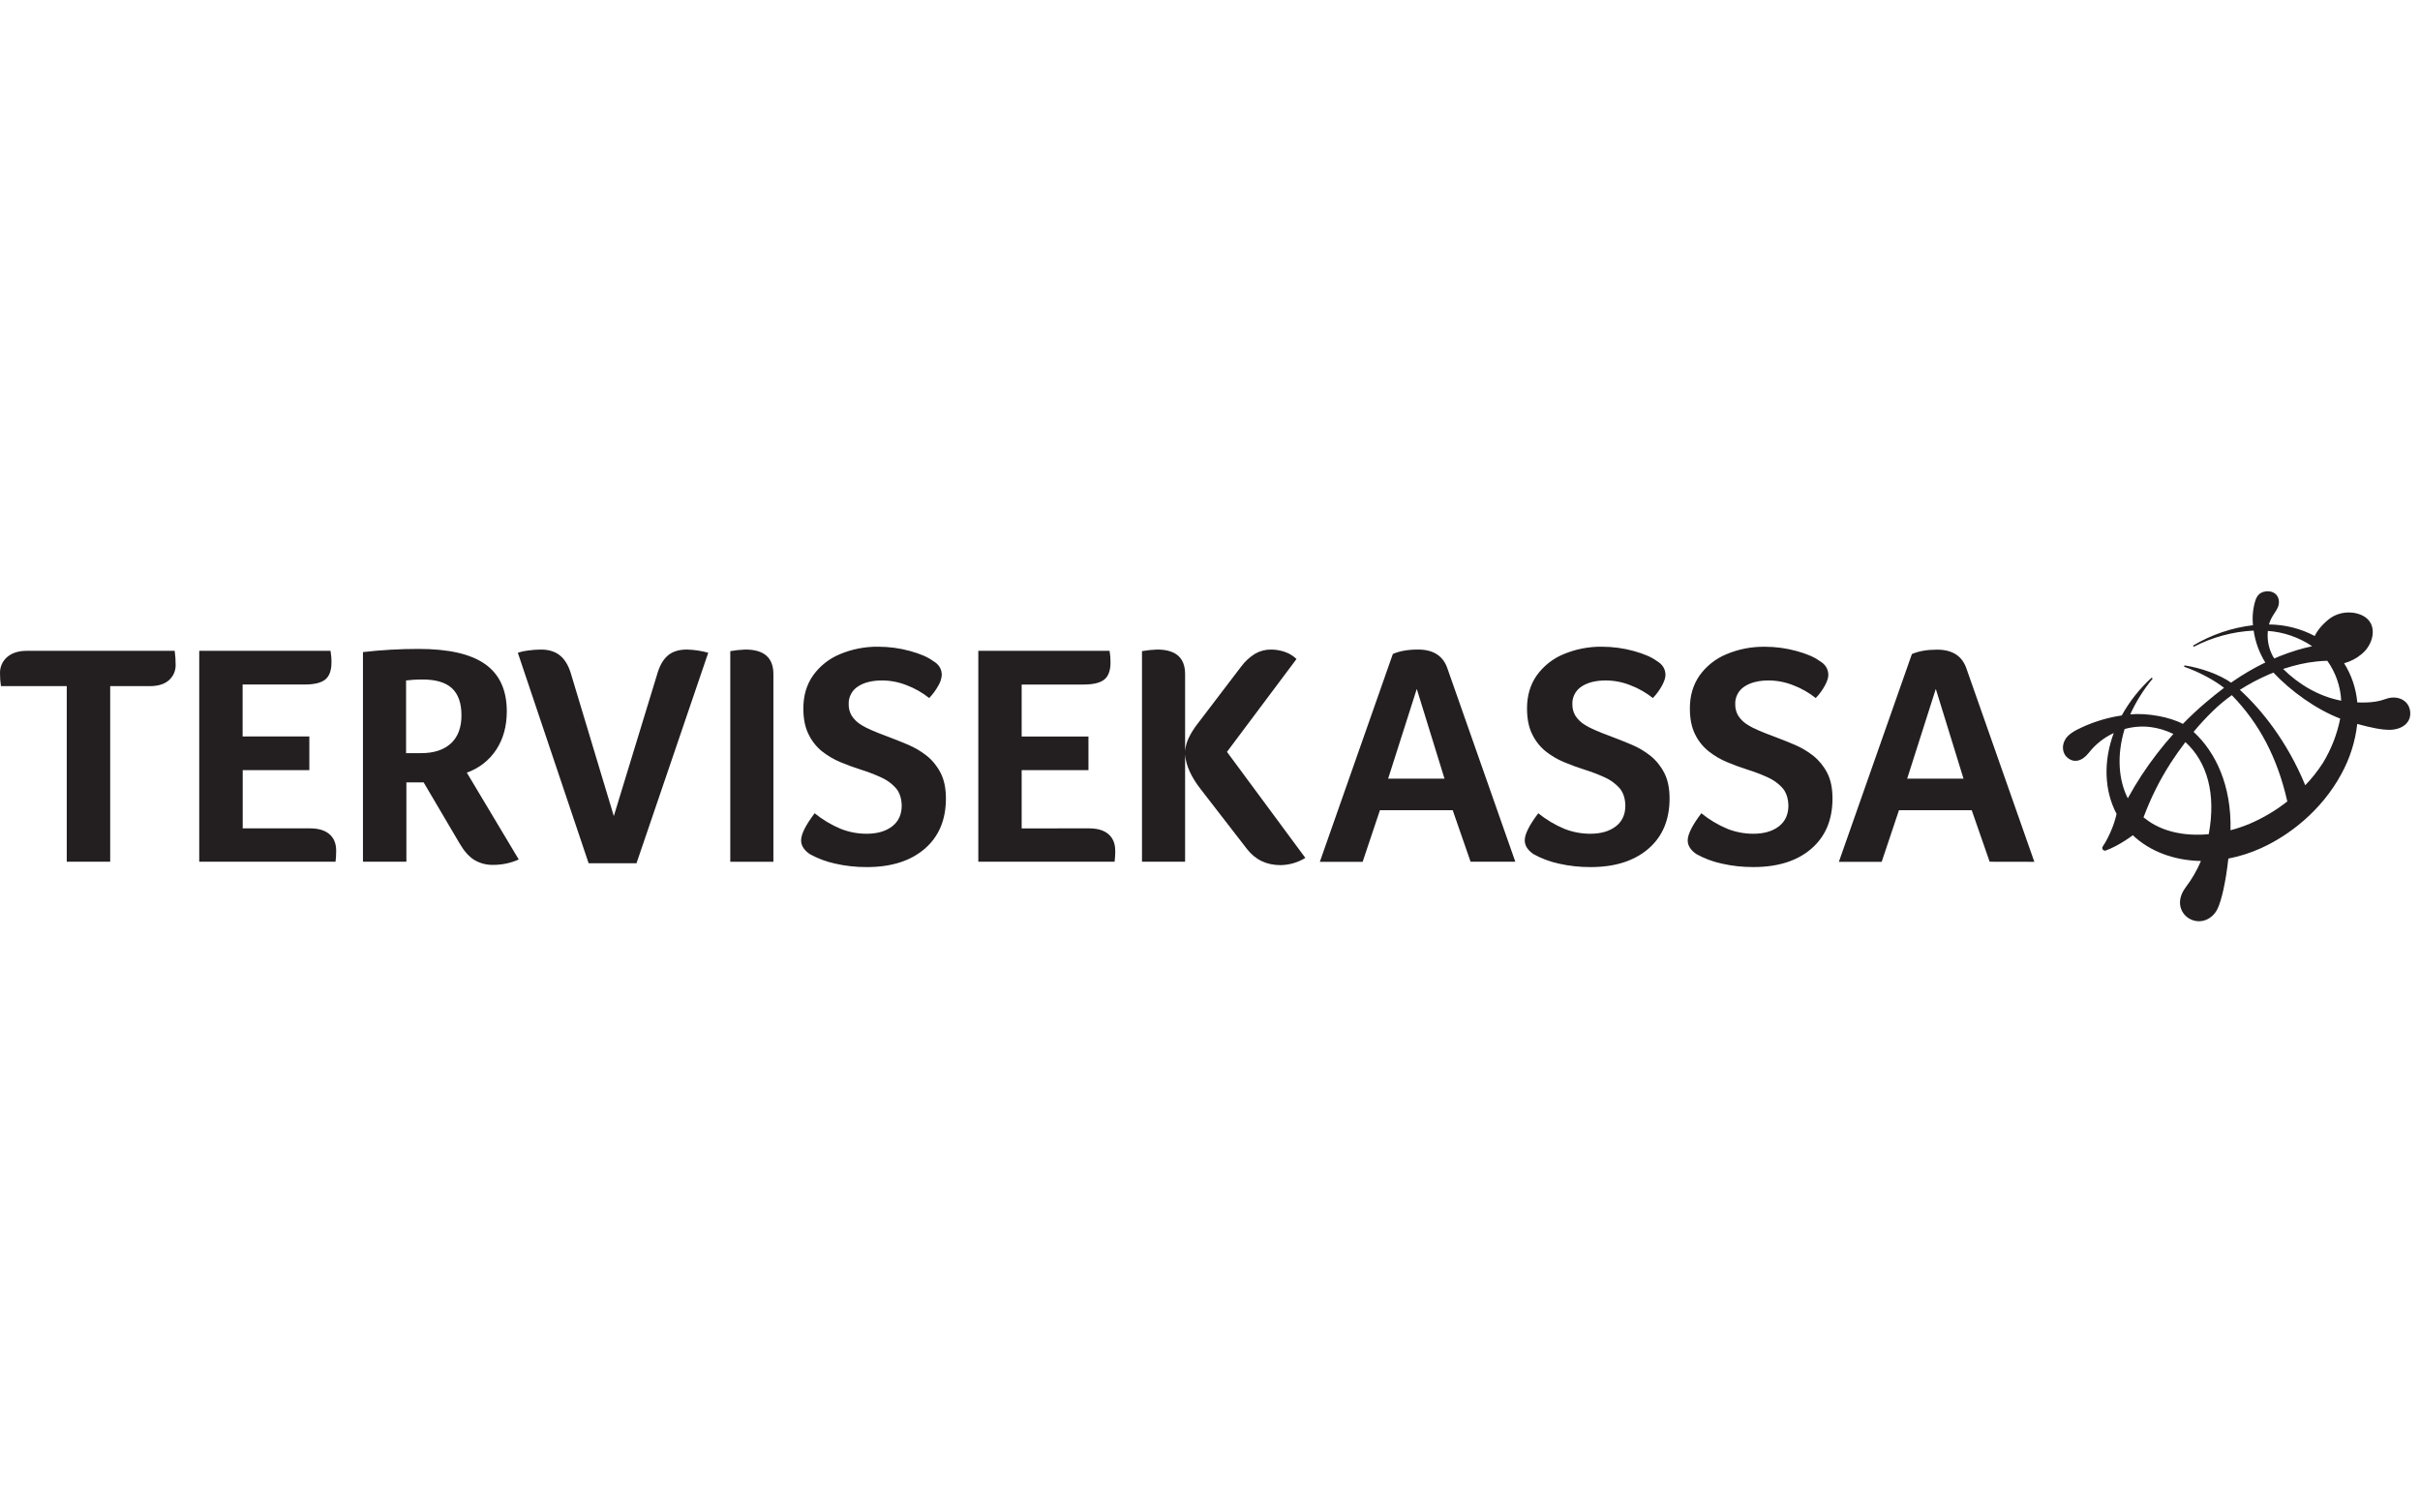 <?xml version="1.0" encoding="UTF-8"?>
<svg width="176px" height="110px" viewBox="0 0 176 110" version="1.1" xmlns="http://www.w3.org/2000/svg" xmlns:xlink="http://www.w3.org/1999/xlink">
    <title>70BD86FD-2864-42AA-9551-BC4F40A06152</title>
    <g id="layouts" stroke="none" stroke-width="1" fill="none" fill-rule="evenodd">
        <g id="avaleht" transform="translate(-1053, -4560)">
            <g id="footer" transform="translate(0, 4445)">
                <g id="logo__tervisekassa" transform="translate(1053, 115)">
                    <rect id="Rectangle" x="0" y="0" width="175" height="110"></rect>
                    <path d="M175.276,51.687 C175.142,50.849 174.269,50.552 173.512,50.833 C173.12,50.978 172.513,51.134 171.439,51.084 C171.349,50.072 171.021,49.096 170.481,48.236 C170.949,48.11 171.383,47.883 171.754,47.572 C172.601,46.887 172.911,45.559 172.064,44.919 C171.454,44.456 170.235,44.34 169.356,45.047 C168.852,45.458 168.522,45.869 168.346,46.256 C167.32,45.712 166.177,45.424 165.016,45.416 C165.225,44.628 165.784,44.352 165.738,43.724 C165.694,43.134 165.159,42.914 164.676,43.03 C164.345,43.107 164.147,43.313 164.028,43.674 C163.849,44.255 163.79,44.866 163.853,45.47 C162.314,45.653 160.83,46.157 159.497,46.95 L159.546,47.039 C160.897,46.34 162.382,45.938 163.901,45.861 C164.022,46.686 164.311,47.476 164.75,48.184 L164.634,48.237 C163.868,48.616 163.129,49.049 162.425,49.533 C162.371,49.57 162.317,49.608 162.264,49.648 C161.392,49.048 160.108,48.584 158.87,48.391 L158.844,48.489 C160.021,48.899 161.126,49.53 161.748,50.024 C161.286,50.371 160.843,50.735 160.404,51.104 C159.83,51.592 159.28,52.106 158.754,52.647 C157.792,52.138 156.183,51.845 154.927,51.953 C155.353,51.017 155.902,50.143 156.559,49.353 L156.485,49.284 C155.615,50.077 154.88,51.005 154.308,52.034 C153.323,52.18 152.363,52.463 151.456,52.876 C150.854,53.144 150.431,53.414 150.229,53.731 C149.898,54.246 150.031,54.772 150.283,55.032 C150.776,55.532 151.405,55.39 151.902,54.762 C152.387,54.141 153.012,53.644 153.726,53.312 C152.965,55.368 153.032,57.486 153.932,59.194 C153.85,59.56 153.737,59.919 153.596,60.267 C153.507,60.49 153.406,60.712 153.297,60.929 C153.188,61.148 153.065,61.36 152.928,61.564 L152.928,61.564 C152.892,61.615 152.883,61.681 152.905,61.74 C152.922,61.788 152.958,61.827 153.005,61.849 C153.051,61.871 153.105,61.873 153.153,61.855 C153.405,61.76 153.65,61.649 153.887,61.522 C154.119,61.398 154.357,61.261 154.581,61.114 C154.762,60.998 154.939,60.876 155.114,60.745 C156.348,61.918 158.112,62.583 160.069,62.618 C159.778,63.301 159.405,63.947 158.956,64.539 C158.179,65.58 158.629,66.505 159.274,66.837 C160.051,67.242 160.923,66.857 161.288,66.067 C161.564,65.468 161.866,64.21 162.062,62.443 C162.876,62.284 163.67,62.032 164.426,61.691 C166.443,60.784 168.822,58.988 170.278,56.295 C170.899,55.168 171.292,53.93 171.435,52.651 C172.412,52.917 173.204,53.086 173.81,53.078 C174.706,53.063 175.412,52.545 175.276,51.687 Z M164.935,45.886 C166.087,45.968 167.198,46.352 168.155,46.998 C167.776,47.079 167.402,47.178 167.033,47.288 C166.619,47.415 166.212,47.558 165.812,47.717 C165.671,47.772 165.532,47.832 165.393,47.89 C165.022,47.291 164.861,46.586 164.935,45.886 L164.935,45.886 Z M154.749,58.059 C154.1,56.787 153.913,54.989 154.518,53.019 C155.848,52.661 157.021,52.878 158.064,53.378 C157.653,53.836 157.259,54.31 156.882,54.799 C156.086,55.827 155.372,56.917 154.749,58.059 L154.749,58.059 Z M160.634,60.668 C158.859,60.835 157.182,60.475 156.007,59.529 C155.969,59.504 155.931,59.477 155.892,59.449 C156.404,58.063 157.066,56.736 157.865,55.493 C158.201,54.974 158.559,54.467 158.937,53.97 C160.514,55.402 161.187,57.733 160.634,60.668 L160.634,60.668 Z M163.642,59.898 C163.18,60.093 162.704,60.255 162.219,60.383 C162.299,57.119 161.133,54.701 159.534,53.227 C159.976,52.693 160.447,52.183 160.945,51.7 C161.372,51.286 161.83,50.904 162.314,50.558 C164.325,52.62 165.635,55.127 166.35,58.286 C165.521,58.938 164.611,59.48 163.643,59.898 L163.642,59.898 Z M168.927,55.503 C168.557,56.079 168.13,56.618 167.654,57.11 C166.346,53.933 164.476,51.608 162.897,50.17 C163.57,49.742 164.276,49.368 165.008,49.053 C165.118,49.005 165.228,48.959 165.339,48.915 C166.611,50.268 168.42,51.576 170.197,52.263 C169.969,53.409 169.54,54.506 168.928,55.503 L168.927,55.503 Z M166.047,48.654 L166.139,48.621 C166.522,48.496 166.911,48.39 167.296,48.302 C167.684,48.214 168.077,48.15 168.472,48.109 C168.736,48.08 168.996,48.063 169.258,48.058 C169.867,48.908 170.218,49.915 170.27,50.959 C168.61,50.648 167.135,49.733 166.048,48.654 L166.047,48.654 Z" id="Shape" fill="#231F20" fill-rule="nonzero"></path>
                    <path d="M4.855,49.901 L0.07,49.901 C0.022,49.598 -0.001,49.292 0.001,48.986 C-0.019,48.524 0.175,48.079 0.528,47.78 C0.879,47.482 1.352,47.333 1.947,47.334 L12.704,47.334 C12.751,47.66 12.774,47.989 12.773,48.318 C12.794,48.759 12.613,49.184 12.281,49.475 C11.956,49.757 11.493,49.901 10.898,49.901 L8.014,49.901 L8.014,62.672 L4.855,62.672 L4.855,49.901 Z M22.55,60.245 C23.16,60.245 23.63,60.386 23.958,60.668 C24.287,60.951 24.45,61.351 24.449,61.87 C24.449,62.038 24.445,62.18 24.438,62.294 C24.431,62.408 24.42,62.534 24.403,62.672 L14.49,62.672 L14.49,47.334 L24.037,47.334 C24.087,47.613 24.111,47.897 24.106,48.181 C24.106,48.761 23.957,49.173 23.66,49.417 C23.362,49.661 22.861,49.783 22.156,49.783 L17.645,49.783 L17.645,53.56 L22.497,53.56 L22.497,56.009 L17.652,56.009 L17.652,60.245 L22.55,60.245 Z M30.445,47.194 C32.628,47.194 34.242,47.564 35.287,48.304 C36.332,49.045 36.856,50.186 36.858,51.729 C36.858,52.814 36.602,53.744 36.091,54.522 C35.581,55.299 34.828,55.887 33.95,56.193 L37.728,62.509 C37.152,62.765 36.53,62.898 35.9,62.901 C35.401,62.919 34.908,62.791 34.481,62.534 C34.099,62.291 33.748,61.894 33.427,61.344 L30.811,56.902 L29.555,56.902 L29.555,62.672 L26.397,62.672 L26.397,47.425 C27.74,47.27 29.092,47.193 30.445,47.194 Z M49.952,47.24 C50.478,47.253 51.001,47.331 51.509,47.472 L46.29,62.785 L42.81,62.785 L37.659,47.472 C37.898,47.394 38.143,47.341 38.392,47.311 C38.71,47.265 39.031,47.242 39.353,47.242 C39.903,47.242 40.353,47.38 40.704,47.654 C41.055,47.929 41.322,48.356 41.504,48.936 L44.641,59.352 L47.845,48.868 C48.03,48.303 48.289,47.891 48.624,47.631 C48.959,47.371 49.401,47.241 49.952,47.24 Z M30.746,49.419 C30.47,49.419 30.234,49.428 30.036,49.441 C29.837,49.455 29.67,49.473 29.532,49.488 L29.532,54.776 L30.608,54.776 C31.554,54.776 32.283,54.539 32.794,54.066 C33.306,53.592 33.561,52.913 33.561,52.027 C33.561,51.142 33.332,50.487 32.874,50.06 C32.416,49.634 31.707,49.42 30.746,49.419 Z M53.111,47.356 C53.474,47.291 53.841,47.253 54.21,47.24 C55.568,47.24 56.247,47.835 56.247,49.025 L56.247,62.674 L53.111,62.674 L53.111,47.356 Z M59.246,59.146 C59.828,59.619 60.476,60.004 61.168,60.29 C61.759,60.519 62.386,60.637 63.019,60.637 C63.798,60.637 64.42,60.458 64.885,60.099 C65.35,59.741 65.581,59.233 65.579,58.577 C65.564,58.043 65.419,57.619 65.144,57.305 C64.841,56.971 64.47,56.705 64.057,56.526 C63.577,56.309 63.083,56.121 62.58,55.965 C62.092,55.811 61.603,55.632 61.115,55.427 C60.635,55.226 60.184,54.96 59.776,54.637 C59.364,54.302 59.032,53.879 58.803,53.4 C58.551,52.897 58.425,52.271 58.426,51.522 C58.426,50.592 58.662,49.791 59.135,49.119 C59.63,48.431 60.308,47.895 61.092,47.574 C61.971,47.207 62.916,47.023 63.868,47.035 C64.65,47.034 65.428,47.138 66.182,47.345 C66.929,47.551 67.486,47.792 67.852,48.066 C68.28,48.311 68.494,48.654 68.493,49.097 C68.47,49.368 68.384,49.631 68.242,49.864 C68.061,50.193 67.838,50.496 67.578,50.767 C67.089,50.377 66.542,50.065 65.958,49.842 C65.39,49.613 64.785,49.493 64.172,49.487 C63.424,49.487 62.828,49.635 62.387,49.933 C61.952,50.216 61.699,50.708 61.723,51.226 C61.718,51.516 61.794,51.801 61.94,52.051 C62.124,52.332 62.371,52.567 62.662,52.737 C62.997,52.95 63.623,53.225 64.539,53.562 C65.027,53.744 65.523,53.943 66.027,54.156 C66.519,54.363 66.981,54.635 67.401,54.966 C67.819,55.304 68.16,55.726 68.404,56.205 C68.663,56.701 68.793,57.323 68.794,58.07 C68.794,59.627 68.278,60.847 67.248,61.733 C66.218,62.618 64.818,63.061 63.047,63.061 C62.269,63.066 61.492,62.981 60.734,62.808 C60.093,62.669 59.476,62.438 58.902,62.122 C58.475,61.833 58.262,61.497 58.262,61.115 C58.262,60.672 58.59,60.016 59.246,59.146 Z M79.207,60.245 C79.818,60.245 80.287,60.386 80.615,60.668 C80.943,60.951 81.107,61.351 81.108,61.87 C81.108,62.038 81.108,62.179 81.096,62.294 C81.085,62.408 81.077,62.534 81.062,62.672 L71.15,62.672 L71.15,47.334 L80.696,47.334 C80.746,47.613 80.769,47.897 80.764,48.181 C80.764,48.761 80.616,49.173 80.318,49.417 C80.02,49.661 79.519,49.783 78.814,49.785 L74.303,49.785 L74.303,53.563 L79.161,53.563 L79.161,56.012 L74.303,56.012 L74.303,60.247 L79.207,60.245 Z M83.054,47.356 C83.417,47.291 83.784,47.253 84.152,47.24 C85.51,47.24 86.189,47.835 86.189,49.025 L86.189,54.611 C86.222,54.281 86.312,53.96 86.453,53.661 C86.639,53.283 86.866,52.926 87.129,52.597 L90.266,48.478 C90.543,48.104 90.889,47.785 91.285,47.54 C91.637,47.339 92.036,47.237 92.441,47.242 C92.797,47.241 93.149,47.303 93.482,47.425 C93.785,47.533 94.061,47.705 94.292,47.928 L89.234,54.682 L94.934,62.393 C94.39,62.729 93.765,62.911 93.126,62.919 C92.104,62.919 91.287,62.523 90.676,61.729 L87.311,57.38 C86.624,56.495 86.25,55.663 86.189,54.885 L86.189,62.668 L83.054,62.668 L83.054,47.356 Z M106.952,62.672 L105.65,58.923 L100.36,58.923 L99.101,62.678 L95.988,62.678 L101.298,47.563 C101.786,47.348 102.397,47.24 103.129,47.24 C104.259,47.24 104.977,47.713 105.282,48.659 L110.204,62.67 L106.952,62.672 Z M103.038,50.103 L100.956,56.628 L105.054,56.628 L103.038,50.103 Z M111.874,59.146 C112.457,59.619 113.105,60.004 113.798,60.29 C114.388,60.519 115.015,60.637 115.649,60.637 C116.427,60.637 117.049,60.458 117.514,60.099 C117.979,59.741 118.211,59.233 118.208,58.577 C118.193,58.043 118.048,57.619 117.773,57.305 C117.47,56.971 117.1,56.705 116.686,56.526 C116.206,56.309 115.713,56.122 115.21,55.965 C114.72,55.811 114.232,55.632 113.745,55.427 C113.264,55.226 112.814,54.96 112.405,54.637 C111.994,54.301 111.663,53.879 111.433,53.4 C111.182,52.897 111.056,52.271 111.056,51.522 C111.056,50.592 111.293,49.791 111.765,49.119 C112.26,48.431 112.938,47.895 113.723,47.574 C114.601,47.207 115.546,47.023 116.499,47.035 C117.28,47.034 118.059,47.138 118.812,47.345 C119.559,47.551 120.117,47.792 120.484,48.066 C120.911,48.311 121.124,48.654 121.124,49.097 C121.124,49.295 121.04,49.551 120.872,49.864 C120.692,50.193 120.469,50.497 120.208,50.767 C119.719,50.377 119.173,50.065 118.589,49.842 C118.021,49.613 117.415,49.493 116.803,49.487 C116.056,49.487 115.461,49.635 115.018,49.933 C114.583,50.216 114.33,50.708 114.354,51.226 C114.35,51.516 114.425,51.801 114.572,52.051 C114.755,52.333 115.002,52.568 115.292,52.737 C115.628,52.95 116.254,53.225 117.17,53.562 C117.658,53.744 118.154,53.943 118.657,54.156 C119.15,54.362 119.612,54.635 120.031,54.966 C120.449,55.304 120.79,55.726 121.034,56.205 C121.293,56.701 121.423,57.323 121.423,58.07 C121.423,59.627 120.908,60.847 119.877,61.733 C118.847,62.618 117.447,63.061 115.677,63.061 C114.899,63.066 114.123,62.981 113.364,62.808 C112.723,62.67 112.106,62.439 111.532,62.122 C111.105,61.833 110.891,61.497 110.891,61.115 C110.89,60.672 111.218,60.016 111.874,59.146 Z M123.733,59.146 C124.315,59.619 124.962,60.004 125.655,60.29 C126.245,60.519 126.873,60.637 127.506,60.637 C128.285,60.637 128.907,60.458 129.372,60.099 C129.837,59.741 130.068,59.233 130.066,58.577 C130.05,58.043 129.905,57.619 129.631,57.305 C129.328,56.971 128.957,56.706 128.544,56.526 C128.063,56.309 127.57,56.122 127.066,55.965 C126.578,55.811 126.09,55.632 125.602,55.427 C125.122,55.227 124.671,54.961 124.263,54.637 C123.847,54.304 123.51,53.881 123.278,53.401 C123.026,52.898 122.9,52.272 122.9,51.523 C122.9,50.593 123.137,49.792 123.61,49.12 C124.105,48.432 124.783,47.897 125.567,47.576 C126.446,47.208 127.391,47.024 128.343,47.037 C129.125,47.035 129.903,47.14 130.657,47.347 C131.405,47.552 131.962,47.793 132.328,48.067 C132.756,48.312 132.969,48.655 132.969,49.098 C132.969,49.296 132.885,49.552 132.717,49.865 C132.537,50.194 132.314,50.498 132.053,50.768 C131.564,50.378 131.018,50.066 130.434,49.843 C129.866,49.614 129.261,49.494 128.649,49.488 C127.901,49.488 127.306,49.637 126.863,49.934 C126.428,50.217 126.175,50.709 126.199,51.227 C126.195,51.517 126.27,51.802 126.416,52.052 C126.6,52.334 126.847,52.569 127.137,52.738 C127.474,52.952 128.1,53.227 129.014,53.563 C129.503,53.746 129.999,53.944 130.503,54.157 C130.995,54.364 131.457,54.636 131.876,54.967 C132.295,55.304 132.638,55.725 132.884,56.204 C133.143,56.7 133.272,57.322 133.272,58.069 C133.272,59.626 132.758,60.846 131.728,61.731 C130.699,62.617 129.298,63.059 127.527,63.059 C126.749,63.064 125.972,62.98 125.213,62.807 C124.573,62.669 123.956,62.437 123.382,62.121 C122.954,61.831 122.741,61.496 122.742,61.114 C122.746,60.672 123.077,60.016 123.733,59.146 Z M144.702,62.672 L143.397,58.923 L138.108,58.923 L136.849,62.678 L133.736,62.678 L139.047,47.569 C139.536,47.354 140.147,47.248 140.879,47.248 C142.008,47.248 142.725,47.721 143.03,48.668 L147.952,62.678 L144.702,62.672 Z M140.786,50.103 L138.704,56.628 L142.801,56.628 L140.786,50.103 Z" id="Combined-Shape" fill="#231F20" fill-rule="nonzero"></path>
                </g>
            </g>
        </g>
    </g>
</svg>